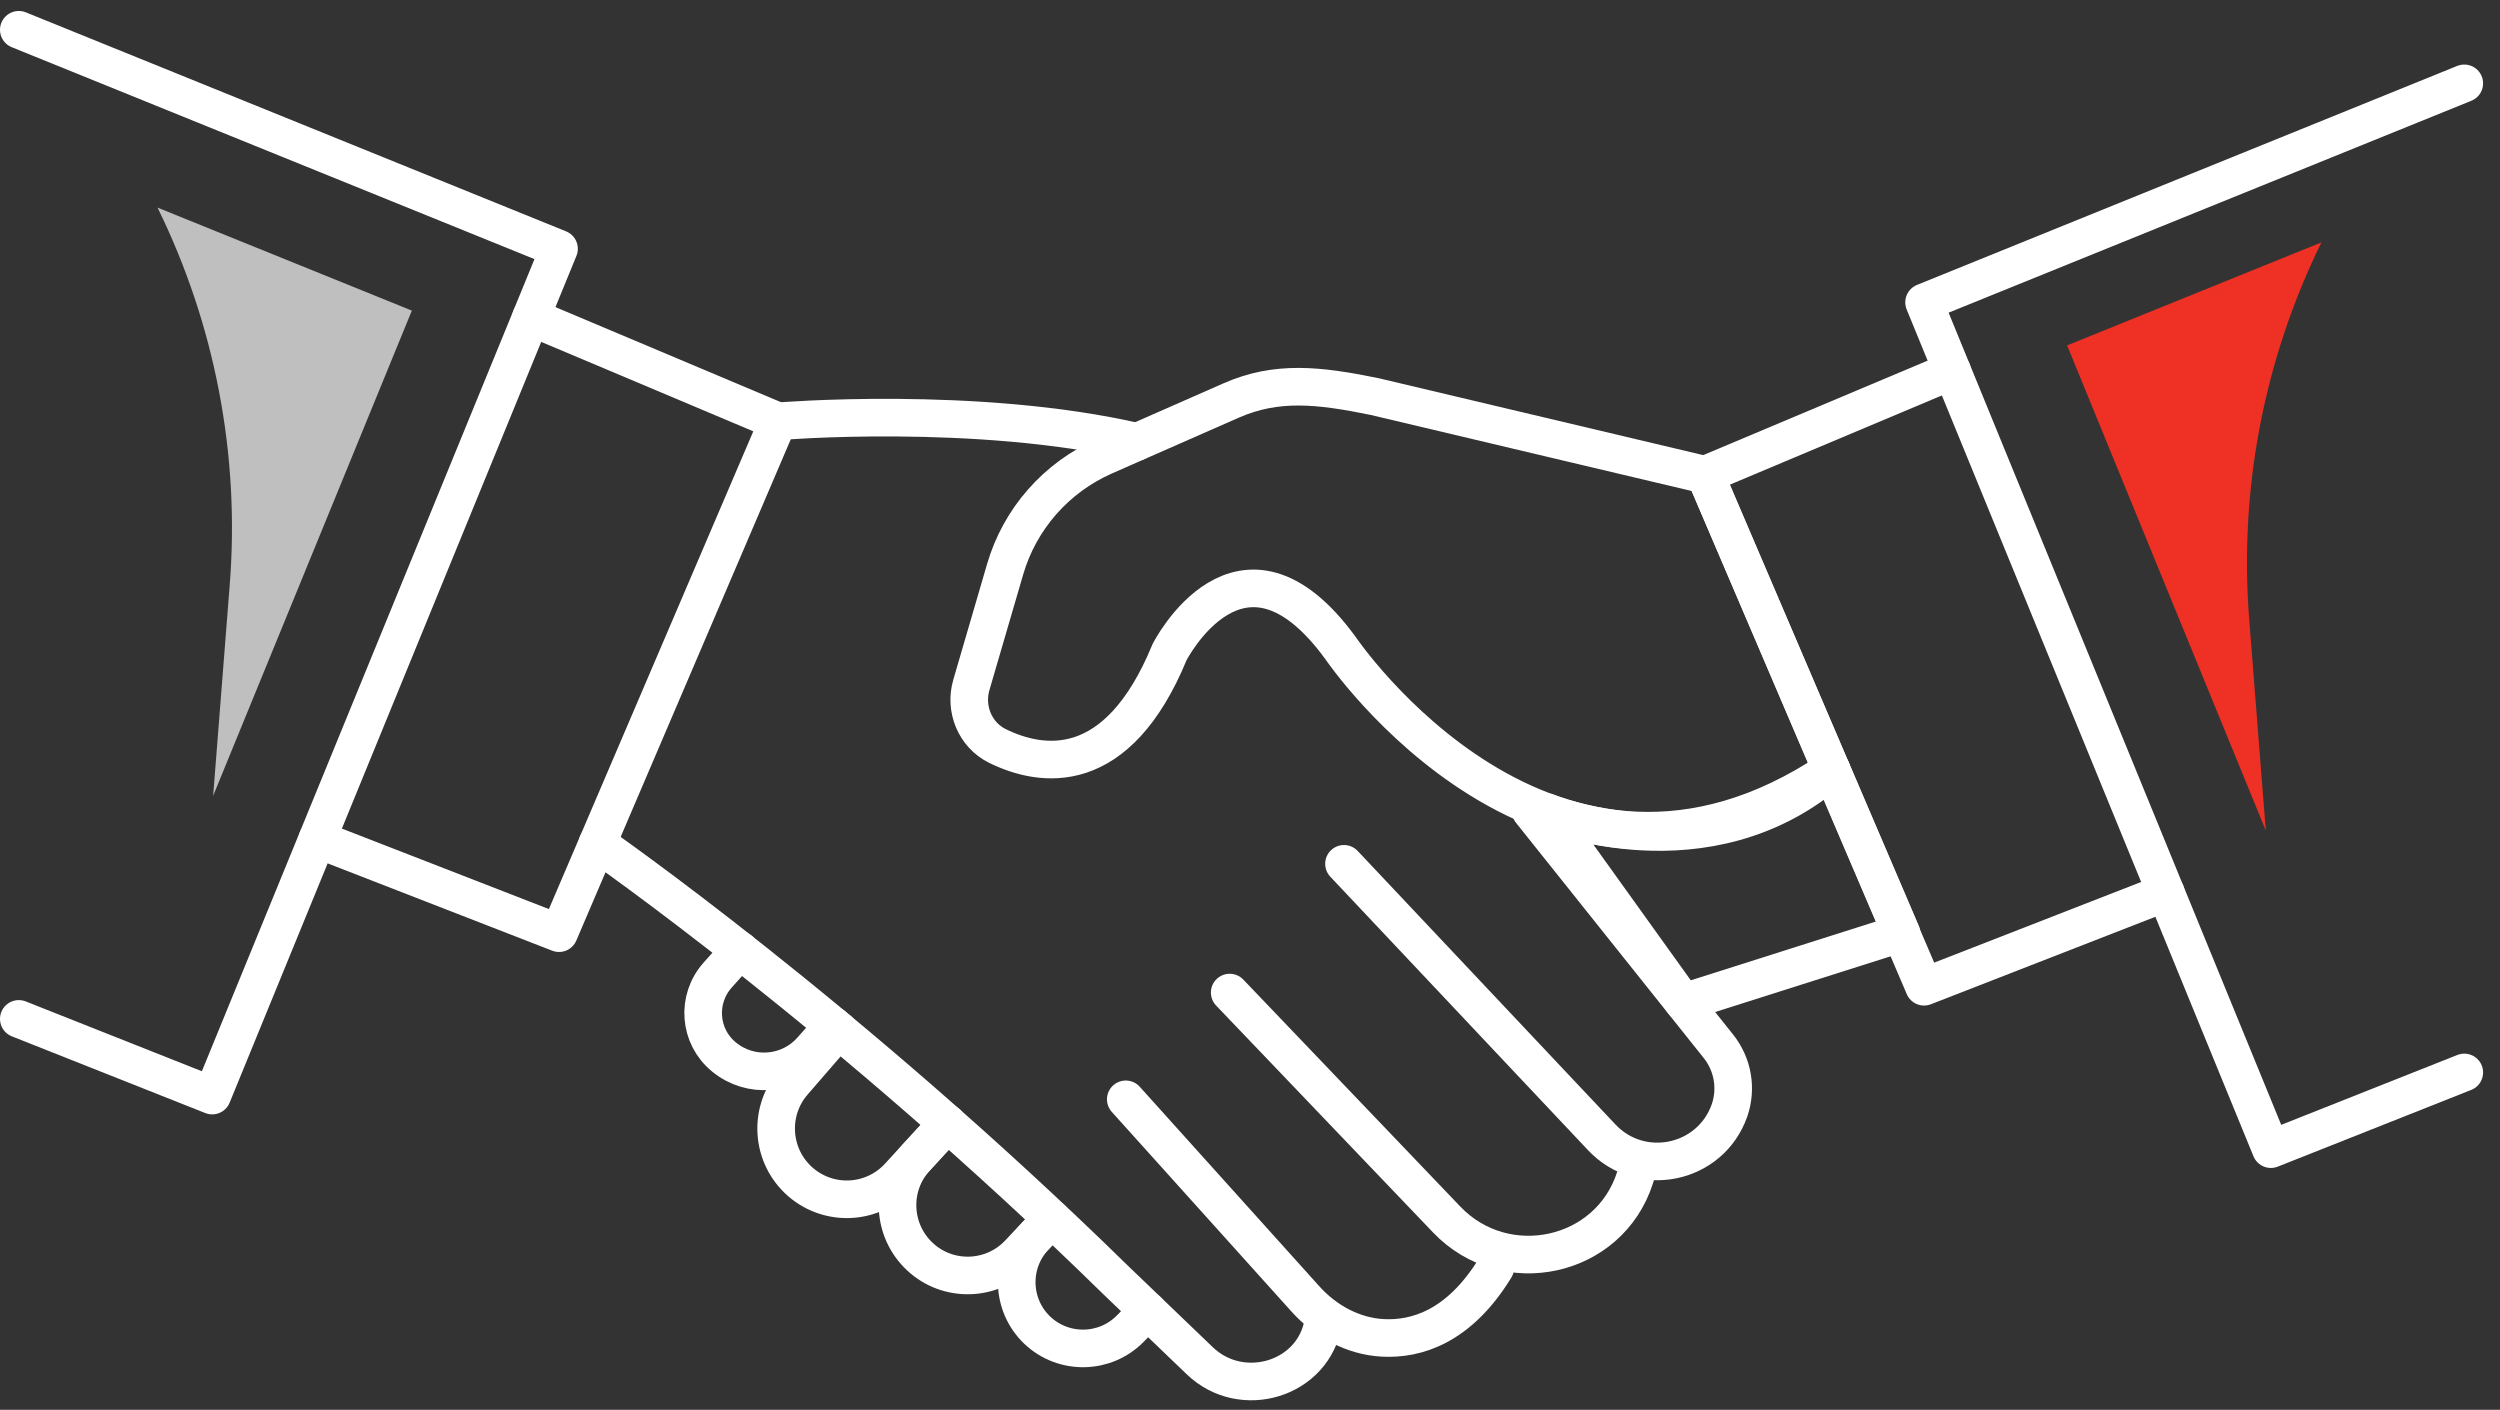 <?xml version="1.0" encoding="UTF-8"?>
<svg xmlns="http://www.w3.org/2000/svg" width="133" height="75" viewBox="0 0 133 75" fill="none">
  <rect x="0" y="0" width="133" height="75" fill="#333333" stroke="none"/>
  <path d="M97.43 40.955C82.46 51.005 71.3 34.455 71.3 34.455C66.01 27.224 62.22 34.695 62.22 34.695C59.44 41.455 55.42 40.844 53.06 39.684C51.87 39.094 51.3 37.705 51.68 36.425L53.47 30.295C54.25 27.605 56.19 25.404 58.75 24.274L65.5 21.305C67.92 20.244 70.14 20.485 73.12 21.095L90.72 25.265L97.44 40.965L97.43 40.955Z" stroke="white" stroke-width="2" stroke-linecap="round" stroke-linejoin="round"></path>
  <path d="M101.15 49.645L89.56 53.325L82.3 43.205C82.3 43.205 90.78 46.715 97.44 40.955L101.16 49.645H101.15Z" stroke="white" stroke-width="2" stroke-linecap="round" stroke-linejoin="round"></path>
  <path d="M28.25 16.875L41.39 22.415L29.74 49.645L16.88 44.645" stroke="white" stroke-width="2" stroke-linecap="round" stroke-linejoin="round"></path>
  <path d="M103.85 19.724L90.71 25.255L102.36 52.495L115.22 47.484" stroke="white" stroke-width="2" stroke-linecap="round" stroke-linejoin="round"></path>
  <path d="M81.43 43.145L91.43 55.675C92.19 56.635 92.41 57.915 92.01 59.075C91 61.945 87.31 62.724 85.22 60.514L71.5 45.955" stroke="white" stroke-width="2" stroke-linecap="round" stroke-linejoin="round"></path>
  <path d="M65.42 52.804L76.97 64.885C80.08 68.135 85.6 66.954 86.98 62.664C87 62.594 87.02 62.534 87.04 62.464" stroke="white" stroke-width="2" stroke-linecap="round" stroke-linejoin="round"></path>
  <path d="M59.891 58.484L69.44 69.094C70.5 70.275 71.96 71.085 73.55 71.174C75.35 71.275 77.63 70.585 79.55 67.445" stroke="white" stroke-width="2" stroke-linecap="round" stroke-linejoin="round"></path>
  <path d="M60.48 23.504C51.901 21.534 41.391 22.414 41.391 22.414" stroke="white" stroke-width="2" stroke-linecap="round" stroke-linejoin="round"></path>
  <path d="M31.78 44.874C31.78 44.874 44.98 54.014 59.35 68.094L63.83 72.394C66.07 74.544 69.91 73.385 70.4 70.314C70.4 70.275 70.41 70.234 70.42 70.195" stroke="white" stroke-width="2" stroke-linecap="round" stroke-linejoin="round"></path>
  <path d="M39.36 50.554L38.18 51.874C37.03 53.164 37.18 55.144 38.52 56.234C39.92 57.384 41.97 57.214 43.17 55.864L44.32 54.565" stroke="white" stroke-width="2" stroke-linecap="round" stroke-linejoin="round"></path>
  <path d="M50.4 59.774L47.819 62.584C46.44 64.084 44.13 64.215 42.59 62.885C41.02 61.525 40.849 59.145 42.209 57.575L44.609 54.804" stroke="white" stroke-width="2" stroke-linecap="round" stroke-linejoin="round"></path>
  <path d="M50.4 59.774L48.73 61.594C47.34 63.104 47.44 65.454 48.94 66.854C50.44 68.254 52.79 68.174 54.2 66.684L55.94 64.834" stroke="white" stroke-width="2" stroke-linecap="round" stroke-linejoin="round"></path>
  <path d="M61.06 69.734L60.14 70.674C58.79 72.055 56.58 72.094 55.18 70.764C53.78 69.424 53.72 67.204 55.05 65.794L55.71 65.094" stroke="white" stroke-width="2" stroke-linecap="round" stroke-linejoin="round"></path>
  <path d="M1 54.205L11.29 58.285L29.74 13.235L1 1.584" stroke="white" stroke-width="2" stroke-linecap="round" stroke-linejoin="round"></path>
  <path d="M131.1 57.054L120.81 61.135L102.36 16.084L131.1 4.434" stroke="white" stroke-width="2" stroke-linecap="round" stroke-linejoin="round"></path>
  <path d="M8.38 11.044C11.44 17.274 12.77 24.214 12.22 31.134L11.34 42.334L21.91 16.524L8.38 11.044Z" fill="#BFBFBF"></path>
  <path d="M123.5 12.895C120.44 19.125 119.11 26.064 119.66 32.984L120.54 44.184L109.97 18.375L123.5 12.895Z" fill="#EE3124"></path>
</svg>
